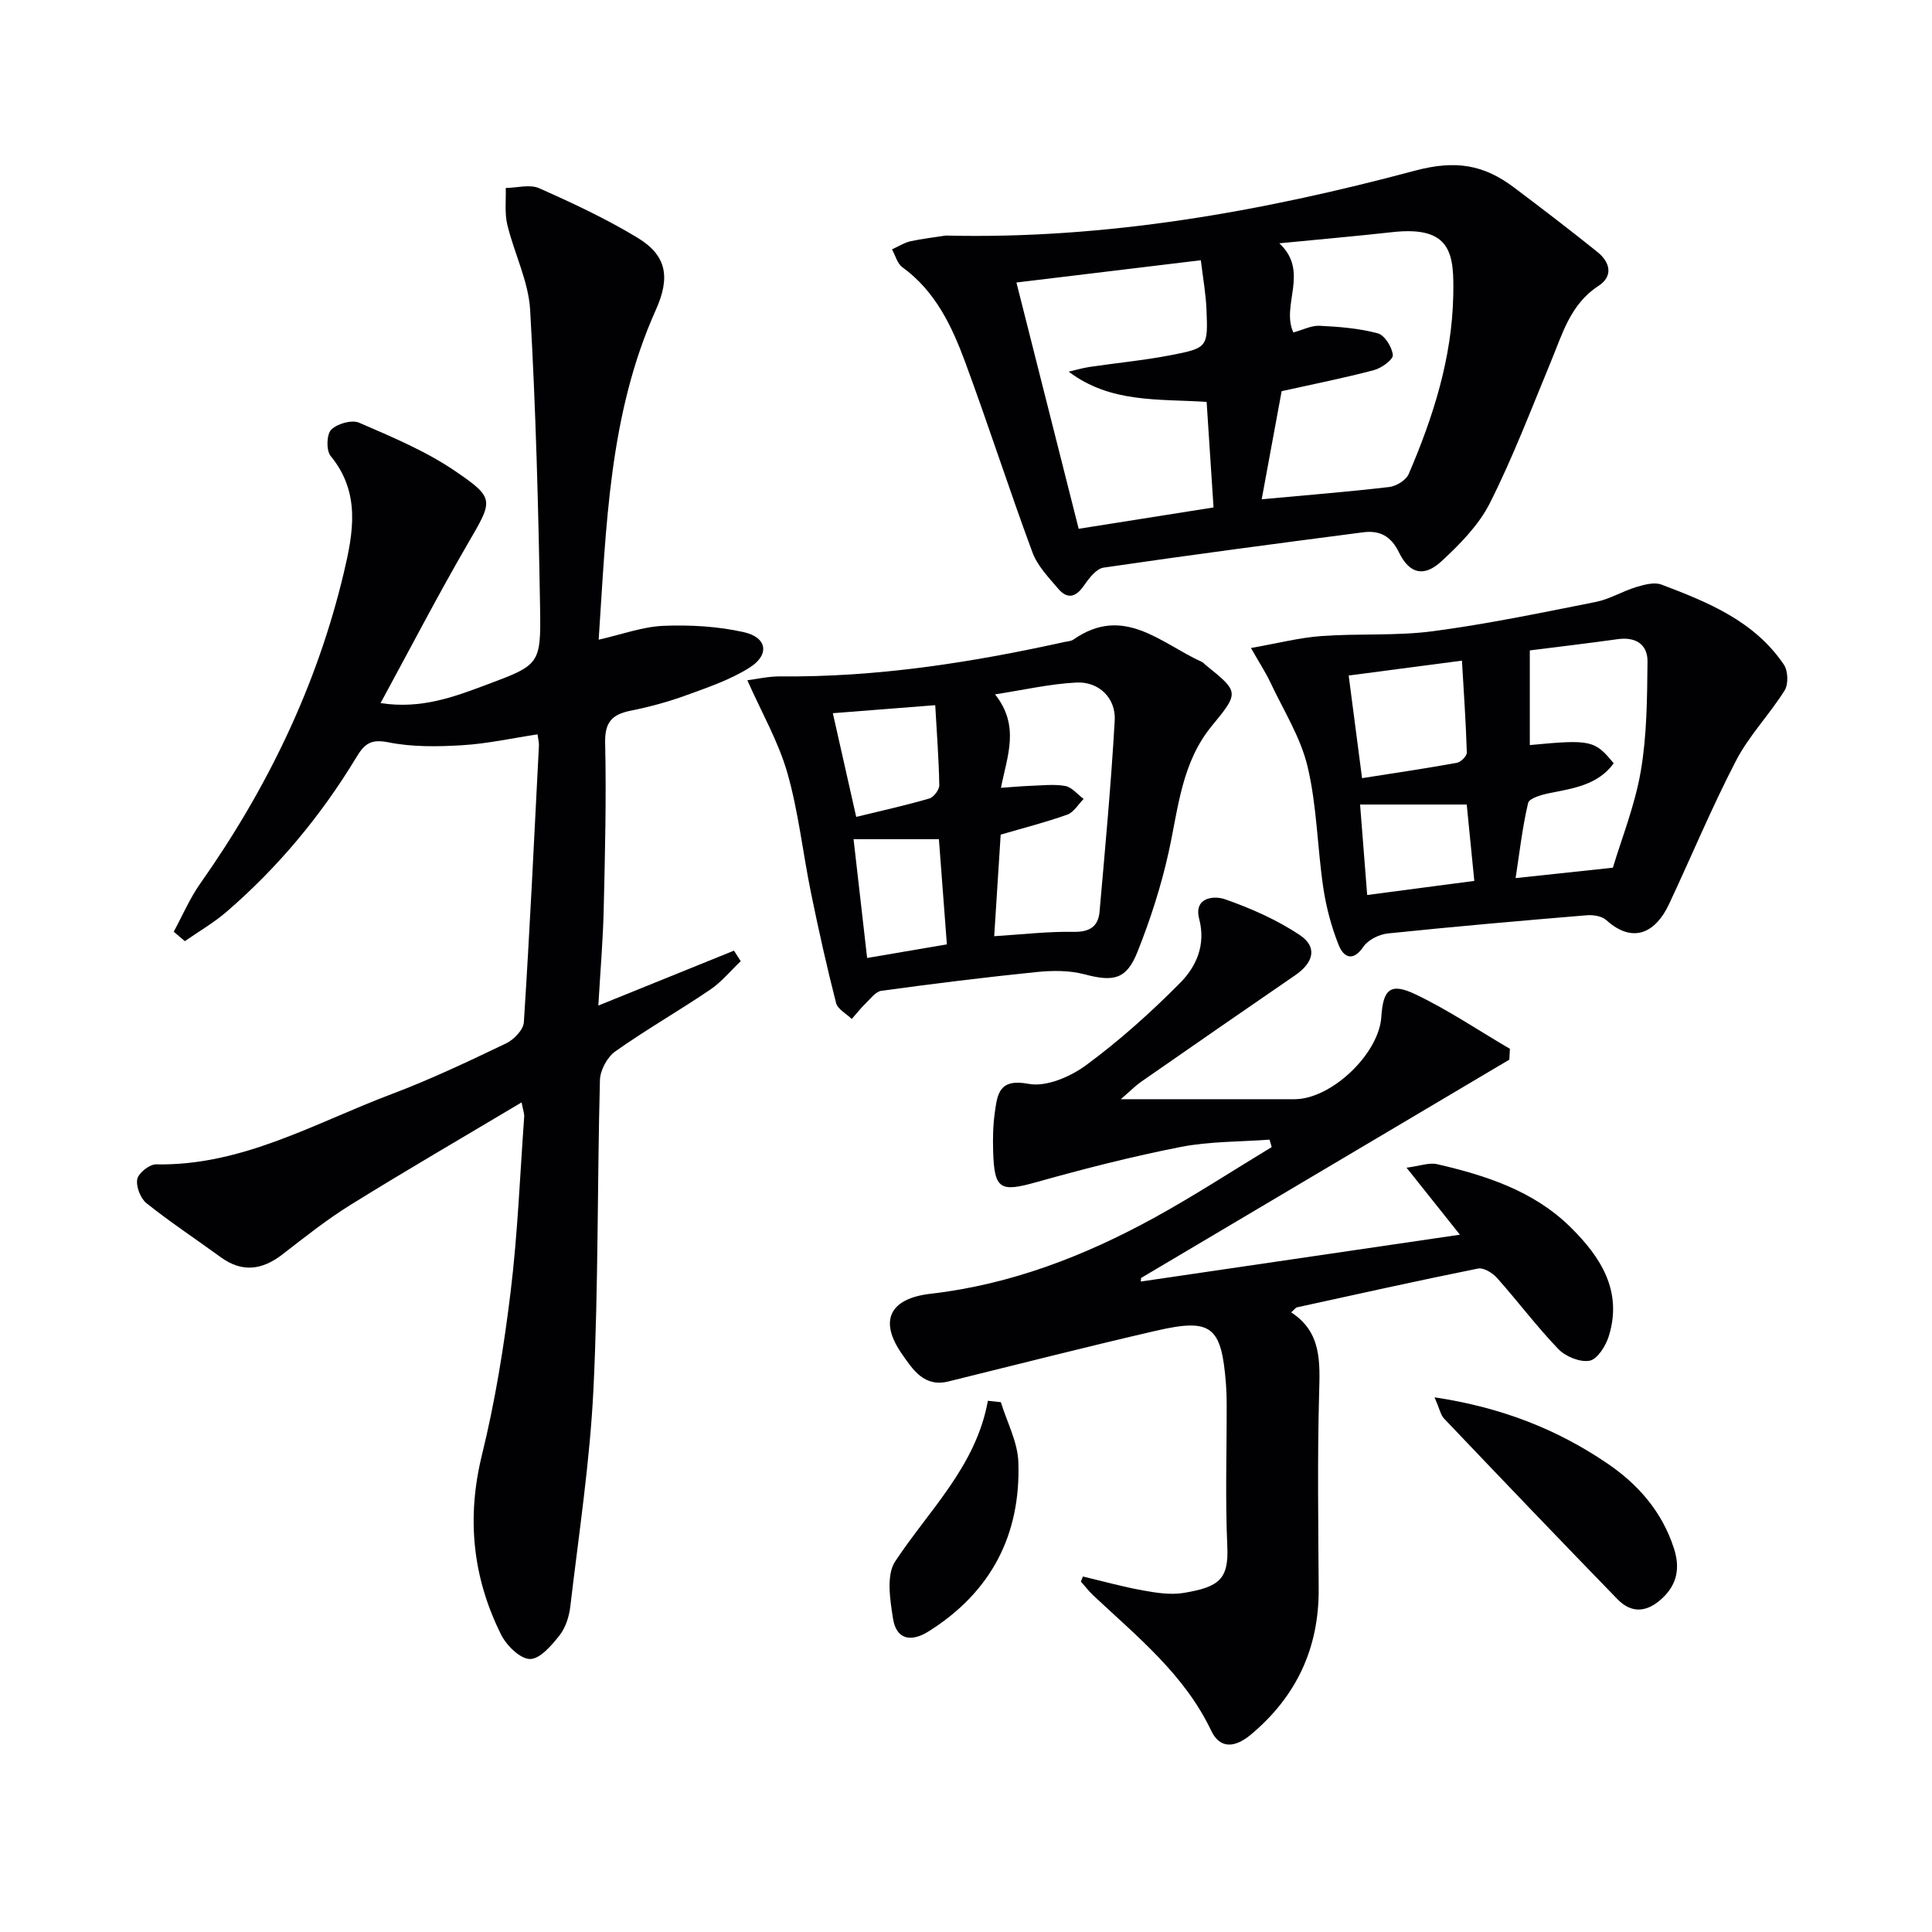 <svg enable-background="new 0 0 400 400" viewBox="0 0 400 400" xmlns="http://www.w3.org/2000/svg"><g fill="#010103"><path d="m35.97 192.9c1.81-3.33 3.31-6.88 5.48-9.96 13.84-19.63 24.15-40.89 29.72-64.31 1.98-8.33 3.53-16.64-2.72-24.23-.93-1.13-.85-4.45.12-5.43 1.23-1.25 4.25-2.11 5.77-1.46 6.82 2.96 13.82 5.87 19.91 10.03 8.38 5.71 7.81 6.04 2.48 15.23-6.15 10.6-11.79 21.49-17.94 32.8 8.47 1.3 15.3-1.32 22.04-3.84 10.85-4.05 11.18-4.19 10.99-15.73-.34-20.62-.88-41.24-2.06-61.83-.34-5.95-3.31-11.73-4.73-17.66-.58-2.42-.24-5.06-.32-7.59 2.33-.03 4.99-.81 6.92.05 6.94 3.08 13.86 6.32 20.34 10.24 6.05 3.65 6.87 8.16 3.8 14.98-9.7 21.62-10.24 44.77-11.82 68.25 4.83-1.09 9.1-2.69 13.42-2.87 5.54-.22 11.27.1 16.66 1.32 4.82 1.09 5.35 4.69 1.15 7.34-4 2.52-8.65 4.1-13.14 5.73-3.73 1.36-7.62 2.41-11.51 3.19-3.85.78-5.34 2.41-5.24 6.66.26 11.49-.03 22.99-.3 34.48-.15 6.47-.71 12.92-1.11 19.9 9.71-3.93 18.9-7.65 28.08-11.37.47.73.93 1.45 1.4 2.18-2.1 1.99-3.98 4.31-6.34 5.91-6.46 4.38-13.26 8.26-19.63 12.77-1.67 1.18-3.13 3.9-3.18 5.95-.56 21.3-.31 42.64-1.34 63.92-.73 15.05-3.03 30.03-4.79 45.03-.24 2.08-.97 4.4-2.23 6-1.64 2.08-4.07 4.93-6.13 4.9-2.05-.03-4.85-2.8-5.97-5.04-5.91-11.85-7.18-24.16-3.96-37.25 2.72-11.07 4.55-22.41 5.93-33.74 1.46-12.03 1.94-24.17 2.81-36.27.04-.6-.21-1.21-.54-2.94-12.16 7.25-23.89 14.06-35.41 21.21-4.94 3.06-9.52 6.72-14.13 10.28-4.21 3.24-8.34 3.78-12.78.54-5.11-3.73-10.4-7.21-15.33-11.15-1.26-1-2.21-3.47-1.92-5 .24-1.26 2.53-3.07 3.89-3.05 17.84.34 32.9-8.57 48.79-14.56 8.07-3.04 15.9-6.77 23.69-10.49 1.6-.77 3.57-2.81 3.67-4.38 1.23-19.07 2.14-38.17 3.12-57.26.03-.64-.15-1.3-.29-2.34-5.29.8-10.41 1.94-15.59 2.25-5.09.31-10.35.39-15.29-.6-3.61-.72-4.93.28-6.62 3.08-7.28 12.05-16.2 22.79-26.88 32-2.66 2.29-5.75 4.07-8.64 6.09-.79-.67-1.54-1.31-2.3-1.96z"/><path d="m224.21 326.4c4.14.98 8.24 2.13 12.42 2.88 2.76.5 5.7.96 8.41.52 7.42-1.22 9.37-2.88 9.06-9.66-.44-9.81-.11-19.65-.13-29.48 0-1.33-.04-2.67-.14-4-.92-12.11-2.94-13.81-14.55-11.13-14.36 3.31-28.63 6.97-42.94 10.49-5.02 1.24-7.35-2.48-9.56-5.63-4.94-7.03-2.49-11.57 5.89-12.53 16.56-1.9 31.88-7.81 46.38-15.78 8.26-4.54 16.17-9.71 24.24-14.59-.15-.51-.3-1.03-.44-1.54-6.13.46-12.38.34-18.38 1.51-10.06 1.97-20.02 4.52-29.89 7.29-7.52 2.11-8.73 1.54-8.96-6.4-.08-2.66-.03-5.35.34-7.98.54-3.87.88-7.13 6.99-5.97 3.65.69 8.65-1.46 11.92-3.87 6.92-5.1 13.4-10.91 19.46-17.03 3.34-3.38 5.36-7.83 3.95-13.24-1.18-4.51 3.09-4.86 5.31-4.09 5.39 1.88 10.76 4.26 15.5 7.41 3.71 2.46 2.91 5.69-.9 8.31-10.69 7.33-21.34 14.72-31.99 22.12-1.07.74-1.98 1.69-4.15 3.57h11.49c8.16 0 16.33.01 24.49 0 7.61-.01 17.47-9.38 17.96-17.06.37-5.73 1.88-7.13 7.08-4.65 6.77 3.23 13.05 7.48 19.54 11.28-.04.75-.08 1.49-.12 2.24-25.41 15.07-50.83 30.13-76.24 45.2-.02.25-.05.49-.07.74 21.75-3.19 43.49-6.39 66.08-9.7-3.82-4.79-7.05-8.84-11.05-13.87 2.78-.36 4.69-1.11 6.34-.73 10.12 2.34 19.98 5.53 27.58 13.02 6.25 6.15 10.89 13.26 7.93 22.66-.62 1.98-2.35 4.71-3.95 5.01-1.98.37-4.97-.86-6.47-2.41-4.49-4.67-8.39-9.9-12.71-14.74-.92-1.04-2.77-2.16-3.93-1.93-12.52 2.52-24.99 5.3-37.47 8.03-.28.06-.5.42-1.21 1.04 6.31 4.08 5.97 10.26 5.79 16.78-.37 13.48-.17 26.99-.09 40.48.07 12.27-4.62 22.26-13.99 30.12-3.44 2.89-6.49 2.96-8.26-.76-5.55-11.67-15.34-19.49-24.41-28.01-.94-.88-1.72-1.92-2.58-2.88.15-.34.29-.69.43-1.04z"/><path d="m195.79 48.77c33.12.8 65.43-4.95 97.14-13.43 8.49-2.27 14.29-1.22 20.51 3.46 5.82 4.38 11.61 8.8 17.29 13.37 2.6 2.09 3.36 4.98.2 7.04-5.81 3.78-7.44 9.91-9.85 15.71-4.06 9.8-7.84 19.76-12.6 29.21-2.3 4.57-6.21 8.54-10.04 12.08-3.59 3.32-6.62 2.63-8.79-1.83-1.69-3.48-4.08-4.61-7.45-4.17-17.92 2.33-35.83 4.69-53.71 7.31-1.55.23-3.08 2.28-4.14 3.81-1.66 2.39-3.41 2.71-5.22.6-2.01-2.36-4.34-4.77-5.38-7.58-4.83-13.05-9.09-26.3-13.91-39.35-2.77-7.49-6.18-14.72-13.01-19.67-1.06-.77-1.45-2.44-2.15-3.7 1.26-.57 2.47-1.36 3.79-1.67 2.4-.53 4.87-.8 7.32-1.19zm25.48 28.18c1.42-.33 2.82-.75 4.26-.97 5.58-.83 11.21-1.36 16.74-2.42 7.78-1.5 7.84-1.66 7.52-9.46-.13-3.27-.73-6.51-1.17-10.22-13.06 1.58-25.62 3.1-38.18 4.61 4.32 17.11 8.57 33.92 12.89 50.99 9.47-1.5 18.43-2.92 27.92-4.42-.49-7.48-.95-14.54-1.43-21.85-9.95-.66-19.89.3-28.55-6.26zm44.08 4.04c-1.34 7.24-2.73 14.77-4.13 22.38 9.28-.86 17.86-1.54 26.41-2.54 1.46-.17 3.47-1.41 4.02-2.67 5.07-11.81 8.97-23.99 9.23-36.98.16-8.35-.17-14.51-12.59-13.12-7.8.87-15.61 1.54-23.42 2.31 6.33 5.89.27 12.81 2.91 18.46 1.94-.52 3.71-1.46 5.43-1.38 4.04.2 8.16.52 12.04 1.56 1.43.38 2.97 2.86 3.12 4.5.09.95-2.35 2.71-3.91 3.12-6.07 1.61-12.24 2.83-19.11 4.36z"/><path d="m259 134.16c5.44-.95 9.96-2.13 14.55-2.47 7.69-.57 15.49 0 23.1-1 11.33-1.5 22.55-3.84 33.76-6.07 2.86-.57 5.5-2.21 8.33-3.07 1.67-.5 3.76-1.08 5.24-.52 9.66 3.65 19.28 7.57 25.36 16.59.86 1.28.96 4.03.15 5.32-3.12 4.99-7.36 9.34-10.05 14.52-5.04 9.7-9.24 19.84-13.89 29.74-2.63 5.61-7.24 8.48-13.01 3.28-.92-.83-2.73-1.1-4.07-.98-13.72 1.14-27.43 2.34-41.12 3.76-1.81.19-4.1 1.31-5.07 2.75-2.23 3.27-4.15 2.08-5.11-.32-1.52-3.8-2.6-7.86-3.2-11.91-1.24-8.34-1.31-16.92-3.25-25.06-1.45-6.11-5.03-11.72-7.74-17.52-.91-1.92-2.09-3.71-3.98-7.04zm57.73.5v19.6c12.6-1.2 13.47-1.01 17.37 3.78-3.31 4.51-8.38 5.18-13.35 6.18-1.59.32-4.14 1.05-4.37 2.03-1.2 5.08-1.78 10.31-2.59 15.55 6.77-.72 12.9-1.38 20.14-2.15 1.82-6.09 4.57-12.92 5.78-20.01 1.27-7.42 1.31-15.09 1.39-22.66.04-3.55-2.43-5.17-6.16-4.65-6.21.87-12.43 1.6-18.21 2.33zm-34.73 26.45c6.71-1.06 13.2-2.01 19.64-3.18.82-.15 2.07-1.41 2.05-2.13-.19-6.2-.62-12.38-1.01-19.02-8.54 1.12-16.13 2.12-23.45 3.08.93 7.11 1.76 13.48 2.77 21.25zm1.06 24.19c7.72-1.02 14.72-1.94 22.18-2.92-.56-5.69-1.08-10.9-1.57-15.81-7.65 0-14.7 0-22.08 0 .48 6.05.94 11.95 1.47 18.73z"/><path d="m154.73 140.84c1.81-.22 4.34-.82 6.87-.8 19.9.19 39.4-2.84 58.75-7.12.65-.14 1.4-.16 1.91-.52 10.41-7.26 18.12.82 26.57 4.64.29.13.52.42.77.63 6.94 5.59 7.02 5.66 1.29 12.63-6.25 7.6-6.92 16.96-8.91 26.02-1.55 7.06-3.8 14.04-6.48 20.76-2.3 5.77-4.99 6.22-11.01 4.63-3.12-.82-6.61-.79-9.87-.46-10.73 1.09-21.44 2.42-32.13 3.88-1.22.17-2.3 1.69-3.34 2.69-1.01.98-1.87 2.1-2.8 3.15-1.12-1.09-2.91-2.02-3.25-3.31-1.93-7.53-3.62-15.13-5.18-22.75-1.7-8.28-2.59-16.77-4.9-24.87-1.85-6.47-5.32-12.49-8.29-19.2zm52.51 22.27c2.2-.15 4.14-.34 6.08-.41 2.42-.08 4.9-.39 7.23.03 1.38.25 2.54 1.74 3.8 2.68-1.11 1.12-2.04 2.77-3.38 3.25-4.46 1.59-9.06 2.76-13.79 4.14-.44 6.86-.87 13.74-1.34 21.03 5.93-.37 11.17-1 16.4-.9 3.32.06 5.13-1.06 5.41-4.16 1.16-13.2 2.39-26.39 3.14-39.62.26-4.63-3.29-8.07-7.92-7.84-5.5.28-10.94 1.54-16.85 2.45 5.22 6.61 2.49 12.76 1.22 19.35zm-13.61-17.11c-7.65.6-14.66 1.15-21.2 1.66 1.56 6.93 3.14 13.94 4.84 21.47 4.96-1.21 10.1-2.35 15.14-3.81.91-.26 2.08-1.82 2.06-2.76-.1-5.43-.52-10.86-.84-16.56zm2.41 49.52c-.58-7.62-1.12-14.87-1.65-21.78-6.31 0-11.69 0-17.67 0 .93 8.18 1.84 16.15 2.81 24.6 5.57-.94 10.59-1.8 16.51-2.82z"/><path d="m297.01 289.3c13.86 2.09 25.24 6.57 35.64 13.6 6.49 4.38 11.45 10.05 13.91 17.64 1.29 3.97.77 7.44-2.48 10.43-3.14 2.89-6.29 3.11-9.2.13-12.05-12.4-24-24.9-35.92-37.42-.69-.73-.89-1.94-1.95-4.38z"/><path d="m207.22 290.31c1.26 4.13 3.48 8.23 3.62 12.41.52 15.04-5.64 26.9-18.55 35.02-3.65 2.3-6.71 1.76-7.4-2.63-.61-3.9-1.43-8.99.44-11.83 7.06-10.69 16.74-19.68 19.2-33.26.9.09 1.8.19 2.69.29z"/></g></svg>